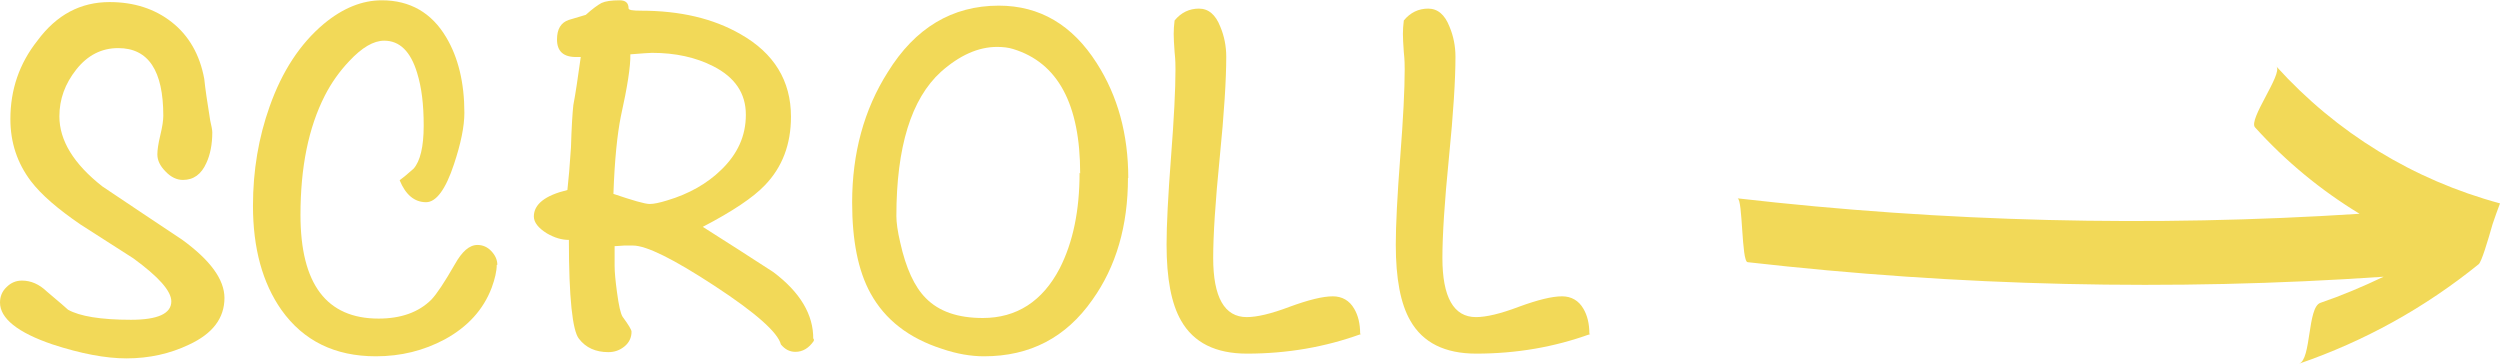 <?xml version="1.0" encoding="UTF-8"?><svg id="_レイヤー_2" xmlns="http://www.w3.org/2000/svg" viewBox="0 0 84.2 12.25"><defs><style>.cls-1{fill:#f2d958;}</style></defs><g id="_レイヤー_2-2"><path class="cls-1" d="M84.2,6.85c-2.92-.79-5.5-2.37-7.53-4.61.22.25-.96,1.79-.72,2.05,1.04,1.15,2.22,2.12,3.52,2.91-6.99.45-13.99.28-20.95-.52.18.02.13,2.13.34,2.15,7.11.81,14.28.98,21.42.49-.69.33-1.4.63-2.13.88-.44.15-.3,1.91-.72,2.05,2.21-.76,4.23-1.88,6.05-3.35.1-.08.31-.79.47-1.35.08-.23.16-.47.25-.7Z"/><path class="cls-1" d="M7.56,10.03c0,.69-.4,1.21-1.2,1.58-.63.3-1.33.46-2.1.46-.71,0-1.54-.16-2.49-.47-1.18-.4-1.77-.88-1.77-1.41,0-.2.07-.38.22-.52.15-.15.32-.22.52-.22.3,0,.58.12.84.37.44.37.67.57.71.61.39.22,1.1.34,2.12.34.91,0,1.36-.21,1.36-.62,0-.35-.43-.83-1.28-1.45-.59-.38-1.19-.76-1.78-1.14-.76-.52-1.32-1-1.67-1.46-.46-.61-.69-1.3-.69-2.09,0-.99.3-1.87.91-2.64C1.91.49,2.72.07,3.69.07c.83,0,1.53.23,2.1.68s.94,1.09,1.09,1.91c.03.31.1.78.2,1.4.04.18.07.31.07.4,0,.4-.07.75-.2,1.03-.17.38-.43.57-.79.57-.2,0-.4-.09-.58-.28-.19-.19-.28-.38-.28-.58,0-.15.03-.36.1-.65.07-.29.1-.5.1-.65,0-1.52-.5-2.28-1.52-2.28-.56,0-1.03.24-1.41.72-.38.48-.57,1-.57,1.58,0,.81.48,1.6,1.45,2.36.89.6,1.78,1.19,2.68,1.79.95.69,1.43,1.34,1.43,1.97Z"/><path class="cls-1" d="M16.73,8.92c0,.21-.06.47-.17.77-.28.74-.81,1.32-1.58,1.74-.71.38-1.48.57-2.32.57-1.38,0-2.44-.52-3.18-1.56-.64-.91-.96-2.08-.96-3.51,0-1.19.19-2.3.56-3.34.42-1.19,1.03-2.12,1.83-2.79.64-.53,1.29-.79,1.95-.79.95,0,1.68.42,2.17,1.25.4.67.61,1.52.61,2.54,0,.46-.12,1.04-.35,1.73-.28.85-.6,1.28-.94,1.28-.39,0-.69-.25-.89-.74.11-.08.27-.21.47-.39.22-.25.34-.73.34-1.45s-.07-1.28-.22-1.77c-.22-.73-.59-1.09-1.11-1.09-.36,0-.75.23-1.18.69-.33.35-.6.73-.82,1.16-.55,1.08-.82,2.41-.82,4.02,0,2.33.88,3.49,2.63,3.49.75,0,1.35-.21,1.78-.64.18-.19.44-.58.79-1.19.24-.43.49-.65.76-.65.18,0,.34.07.47.21s.2.29.2.46Z"/><path class="cls-1" d="M27.41,11.4v.08c-.17.25-.38.37-.62.37-.19,0-.35-.08-.49-.25-.1-.4-.84-1.06-2.23-1.97-1.39-.91-2.3-1.36-2.75-1.36h-.3c-.16.01-.26.02-.32.02v.66c0,.22.03.52.08.89.06.45.12.72.19.83.2.27.3.44.3.5,0,.2-.08.37-.24.5s-.34.19-.54.19c-.43,0-.76-.15-.99-.45-.22-.27-.34-1.38-.34-3.33-.24,0-.48-.07-.74-.22-.29-.18-.44-.37-.44-.57,0-.41.38-.71,1.13-.89.04-.35.08-.82.12-1.43.02-.68.05-1.16.08-1.43.07-.36.15-.9.25-1.62h-.13c-.45.01-.67-.19-.67-.59,0-.35.13-.57.4-.66.19-.06.38-.11.57-.17.22-.2.4-.33.53-.4.13-.06.33-.09.61-.09.2,0,.3.09.3.27,0,.06.14.08.42.08,1.31,0,2.43.26,3.35.79,1.13.64,1.7,1.57,1.7,2.78,0,.93-.29,1.7-.88,2.31-.39.41-1.09.88-2.09,1.4.8.51,1.59,1.01,2.37,1.52.91.68,1.36,1.44,1.35,2.26ZM25.12,3.86c0-.72-.37-1.26-1.1-1.63-.59-.3-1.27-.45-2.06-.45-.1,0-.34.02-.73.05.01.4-.1,1.1-.32,2.09-.12.6-.21,1.46-.25,2.61.65.22,1.06.34,1.22.34.14,0,.33-.04.59-.12.74-.22,1.35-.57,1.82-1.03.55-.53.83-1.14.83-1.85Z"/><path class="cls-1" d="M37.99,5.99c0,1.62-.4,2.99-1.2,4.11-.89,1.27-2.1,1.9-3.65,1.9-.44,0-.91-.08-1.41-.25-1.12-.36-1.92-.98-2.41-1.87-.42-.76-.62-1.78-.62-3.06,0-1.66.4-3.13,1.2-4.39.92-1.49,2.17-2.24,3.74-2.24,1.38,0,2.48.65,3.3,1.94.71,1.11,1.06,2.4,1.06,3.87ZM36.38,5.84c0-2.33-.75-3.73-2.26-4.19-.16-.05-.34-.07-.54-.07-.63,0-1.26.28-1.89.84-1,.91-1.5,2.53-1.5,4.86,0,.21.04.51.13.89.19.86.48,1.49.86,1.87.44.45,1.08.67,1.92.67,1.14,0,2.01-.56,2.59-1.67.45-.88.67-1.95.67-3.22Z"/><path class="cls-1" d="M45.84,11.25c-1.21.44-2.49.66-3.84.66-1.06,0-1.8-.37-2.22-1.11-.33-.57-.49-1.42-.49-2.56,0-.66.05-1.64.15-2.95.1-1.3.15-2.28.15-2.95,0-.12,0-.32-.03-.59-.02-.27-.03-.47-.03-.61s.01-.29.03-.45c.22-.27.5-.4.82-.4s.56.2.72.61c.13.31.2.65.2,1.01,0,.76-.07,1.9-.22,3.4-.15,1.5-.22,2.63-.22,3.38,0,1.32.38,1.99,1.13,1.99.34,0,.82-.11,1.45-.35.63-.23,1.11-.35,1.45-.35.31,0,.56.14.72.42.13.22.2.5.2.84Z"/><path class="cls-1" d="M53.56,11.25c-1.21.44-2.49.66-3.84.66-1.06,0-1.8-.37-2.22-1.11-.33-.57-.49-1.42-.49-2.56,0-.66.05-1.64.15-2.95.1-1.3.15-2.28.15-2.95,0-.12,0-.32-.03-.59-.02-.27-.03-.47-.03-.61s.01-.29.03-.45c.22-.27.5-.4.82-.4s.56.2.72.61c.13.31.2.65.2,1.01,0,.76-.07,1.9-.22,3.4-.15,1.5-.22,2.63-.22,3.38,0,1.32.38,1.99,1.13,1.99.34,0,.82-.11,1.45-.35.63-.23,1.11-.35,1.45-.35.31,0,.56.14.72.42.13.22.2.5.2.84Z"/></g></svg>